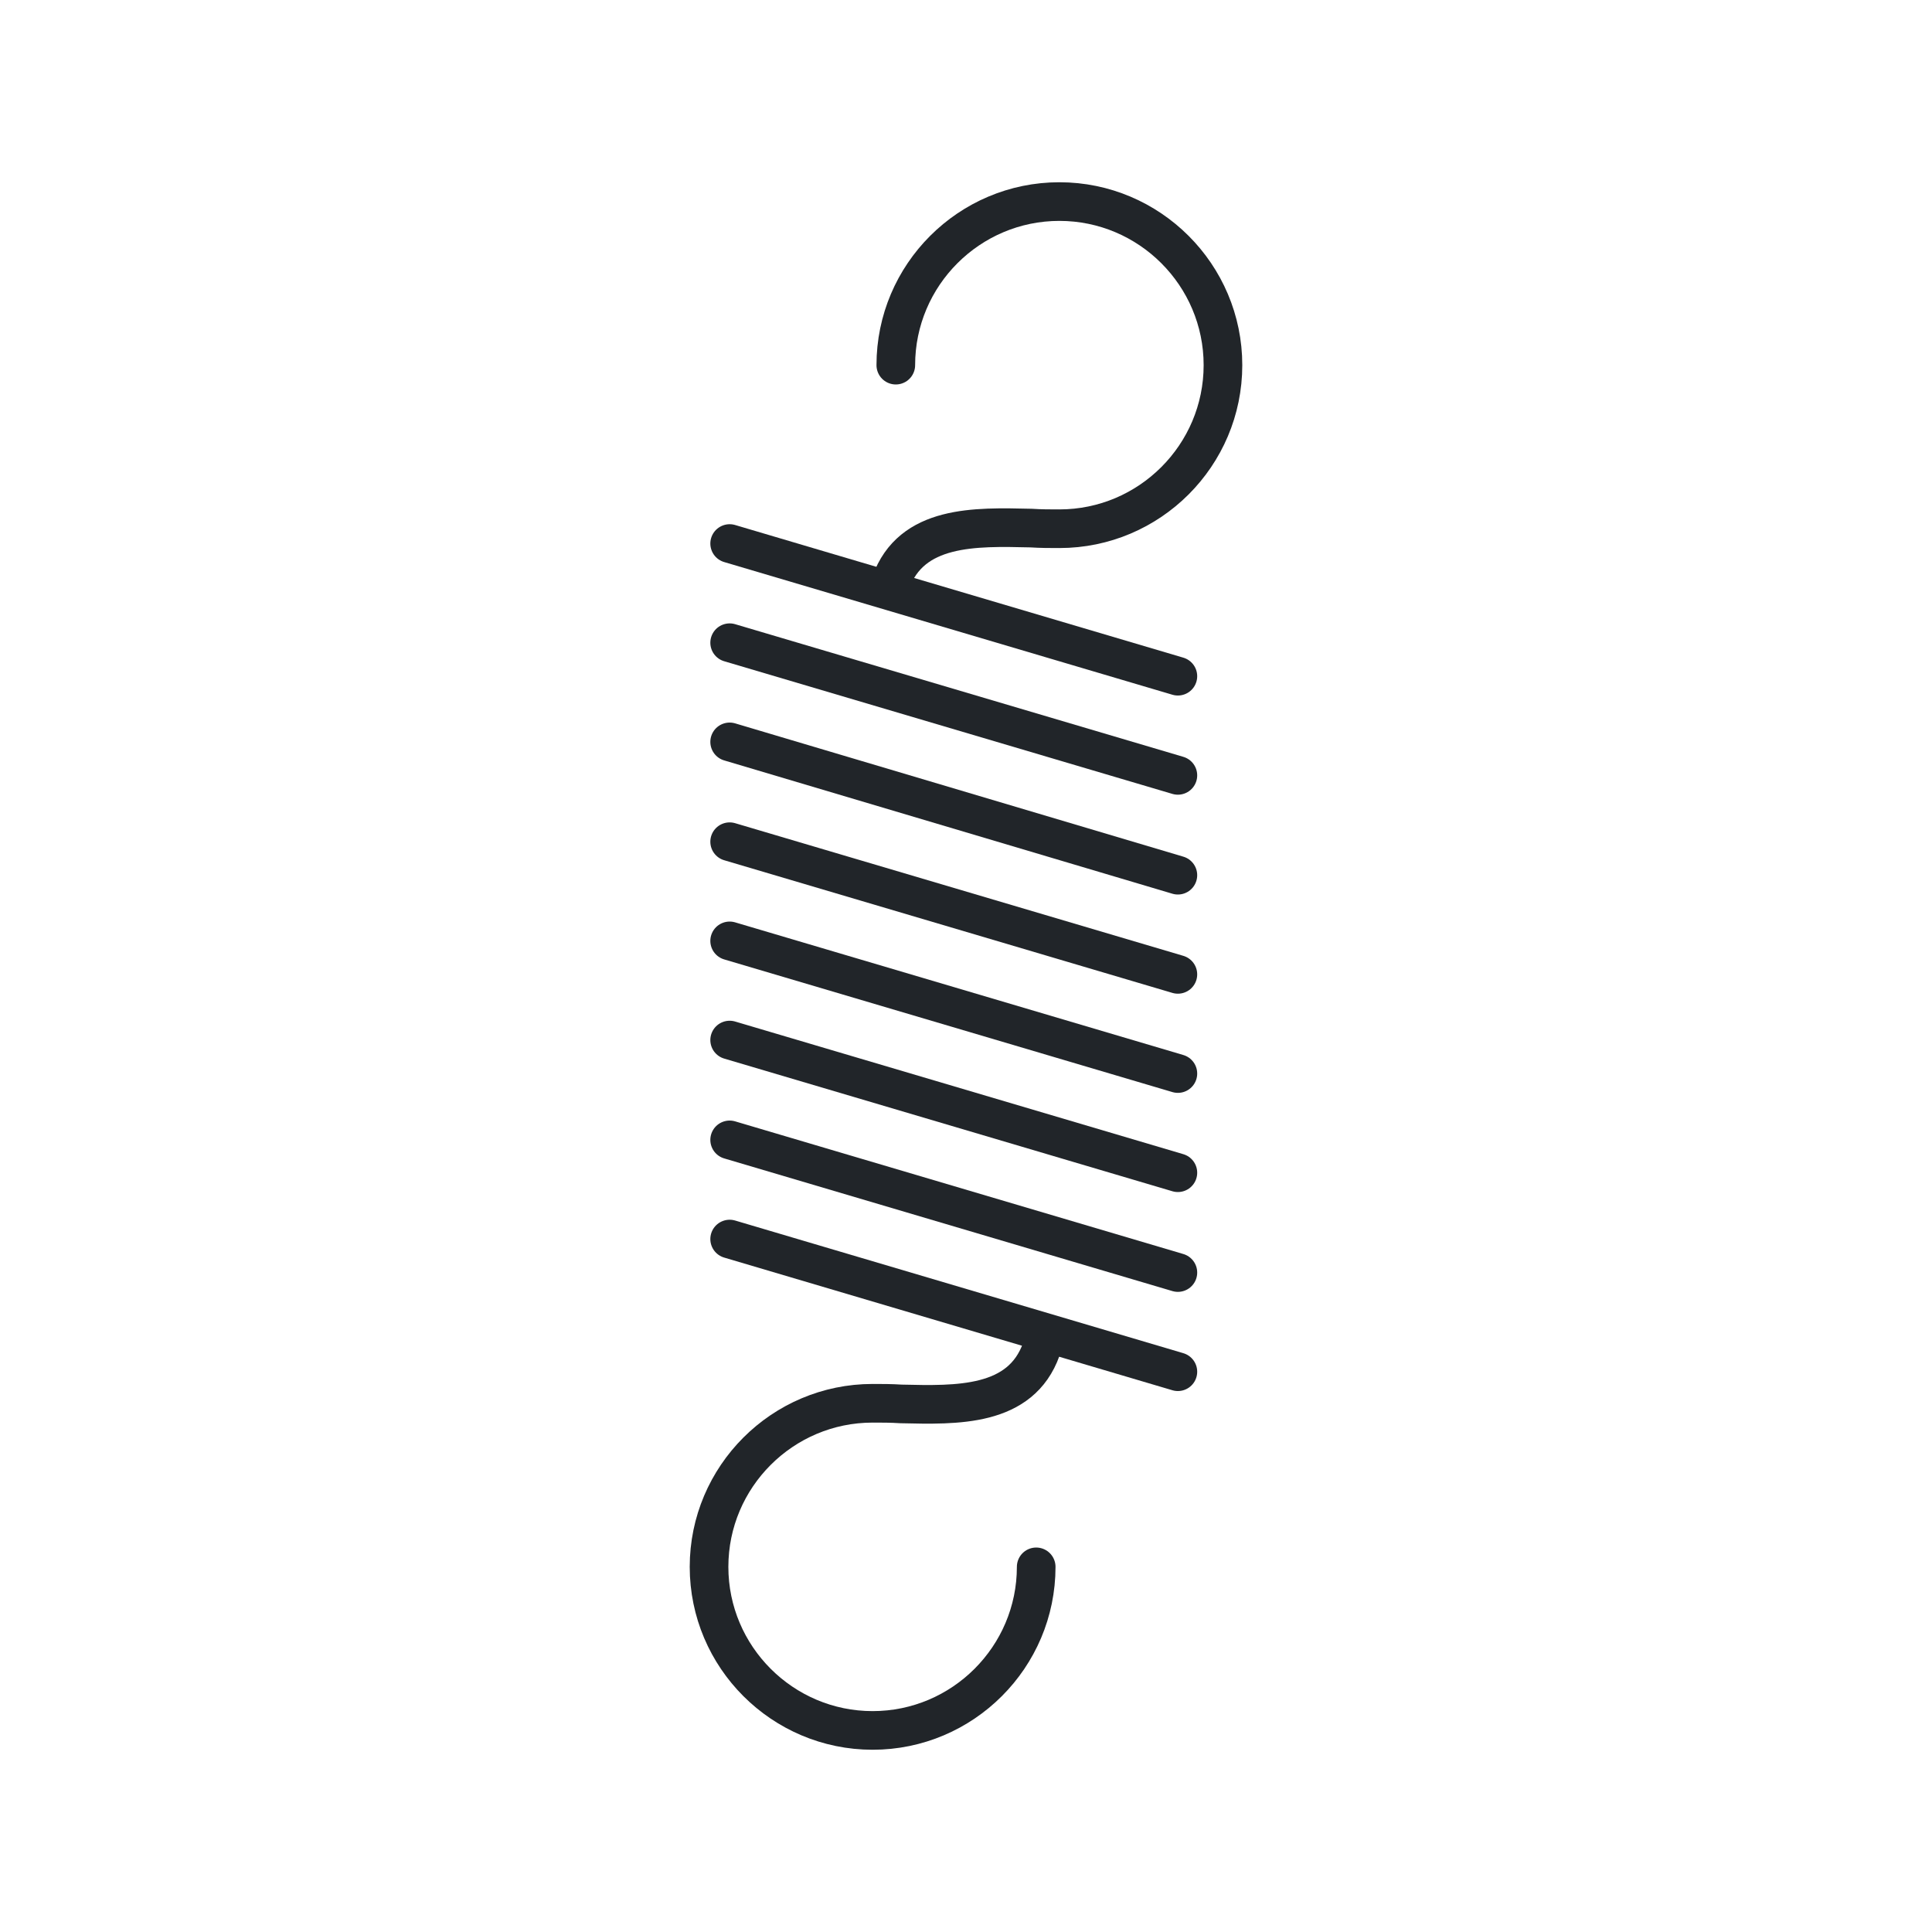 <?xml version="1.0" encoding="utf-8"?>
<!-- Generator: Adobe Illustrator 27.0.0, SVG Export Plug-In . SVG Version: 6.00 Build 0)  -->
<svg version="1.1" id="Livello_1" xmlns="http://www.w3.org/2000/svg" xmlns:xlink="http://www.w3.org/1999/xlink" x="0px" y="0px"
	 viewBox="0 0 300 300" style="enable-background:new 0 0 300 300;" xml:space="preserve">
<style type="text/css">
	.st0{fill:none;stroke:#212529;stroke-width:6;stroke-linecap:round;stroke-linejoin:round;}
</style>
<line class="st0" x1="113.3" y1="130.7" x2="182.9" y2="151.3"/>
<line class="st0" x1="113.3" y1="115.2" x2="182.9" y2="135.9"/>
<line class="st0" x1="113.3" y1="99.8" x2="182.9" y2="120.4"/>
<line class="st0" x1="113.3" y1="84.4" x2="182.9" y2="105"/>
<line class="st0" x1="113.3" y1="192.4" x2="182.9" y2="213"/>
<line class="st0" x1="113.3" y1="177" x2="182.9" y2="197.6"/>
<line class="st0" x1="113.3" y1="161.5" x2="182.9" y2="182.1"/>
<line class="st0" x1="113.3" y1="146.1" x2="182.9" y2="166.7"/>
<path class="st0" d="M161.7,209.5c-3.2,9-13.1,8.7-21.8,8.5c-1.5-0.1-3-0.1-4.4-0.1c-14,0-25.4,11.4-25.4,25.4
	c0,14,11.4,25.4,25.4,25.4s25.4-11.4,25.4-25.4"/>
<path class="st0" d="M138.3,90.5c3.2-9,13.1-8.7,21.8-8.5c1.5,0.1,3,0.1,4.4,0.1c14,0,25.4-11.4,25.4-25.4s-11.4-25.4-25.4-25.4
	c-14,0-25.4,11.4-25.4,25.4"/>
</svg>
